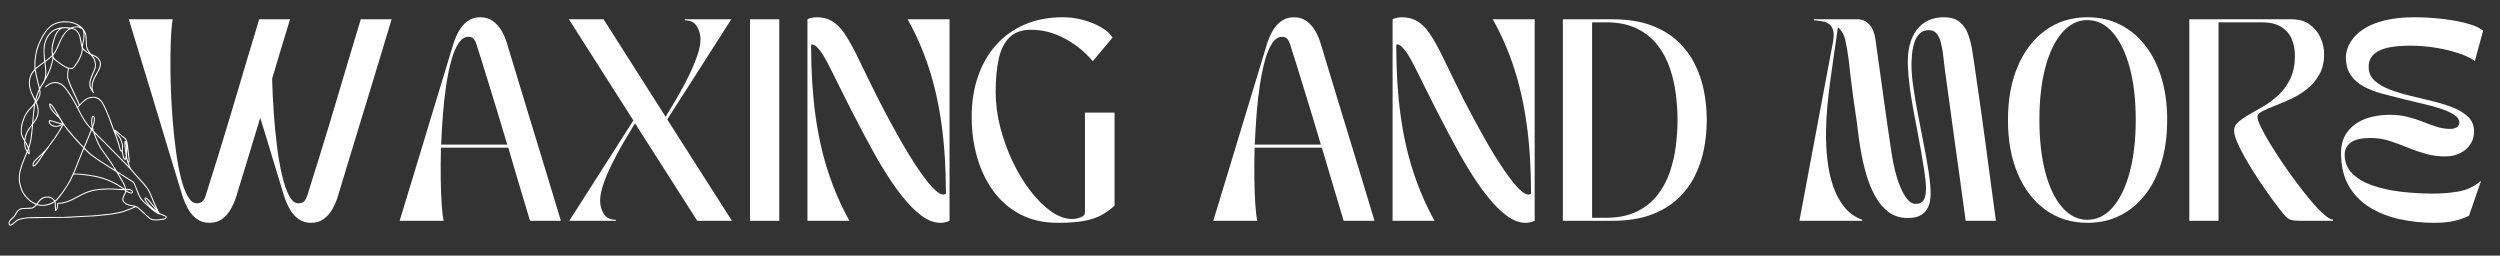 <svg xmlns="http://www.w3.org/2000/svg" xmlns:xlink="http://www.w3.org/1999/xlink" width="5008" zoomAndPan="magnify" viewBox="0 0 3756 384" height="512" preserveAspectRatio="xMidYMid meet"><rect x="0" y="0" width="3756" height="384" fill="#333333" stroke="none"/><defs><g></g><clipPath id="bfbc3850da"><path d="M 175 0.602 L 3727.68 0.602 L 3727.68 363 L 175 363 Z M 175 0.602 " clip-rule="nonzero"></path></clipPath><clipPath id="83440b4dbc"><rect x="0" width="3553" y="0" height="363"></rect></clipPath><clipPath id="afb7502adb"><path d="M 0.75 10.398 L 239 10.398 L 239 319 L 0.75 319 Z M 0.75 10.398 " clip-rule="nonzero"></path></clipPath><clipPath id="d740f5db47"><rect x="0" width="3728" y="0" height="363"></rect></clipPath></defs><g transform="matrix(1, 0, 0, 1, 12, 21)"><g clip-path="url(#d740f5db47)"><g clip-path="url(#bfbc3850da)"><g transform="matrix(1, 0, 0, 1, 175, 0)"><g clip-path="url(#83440b4dbc)"><g fill="#ffffff" fill-opacity="1"><g transform="translate(0.494, 310.738)"><g><path d="M 6.062 -302.781 L 72.062 -302.781 C 71.051 -298.344 70.242 -291.078 69.641 -280.984 C 69.035 -270.891 68.68 -258.828 68.578 -244.797 C 68.473 -230.766 68.672 -215.773 69.172 -199.828 C 69.68 -183.891 70.594 -167.742 71.906 -151.391 C 73.219 -135.035 74.883 -119.391 76.906 -104.453 C 78.926 -89.516 81.398 -76.191 84.328 -64.484 C 87.254 -52.785 90.68 -43.504 94.609 -36.641 C 98.547 -29.773 103.039 -26.344 108.094 -26.344 C 111.52 -26.344 114.242 -27.148 116.266 -28.766 C 118.285 -30.379 120.004 -33.305 121.422 -37.547 C 127.879 -57.734 133.781 -76.555 139.125 -94.016 C 144.477 -111.473 149.625 -128.328 154.562 -144.578 C 159.508 -160.828 164.406 -177.176 169.25 -193.625 C 174.094 -210.082 179.188 -227.238 184.531 -245.094 C 189.883 -262.957 195.691 -282.188 201.953 -302.781 L 248.281 -302.781 C 243.238 -286.227 238.492 -270.633 234.047 -256 C 229.609 -241.363 225.367 -227.18 221.328 -213.453 C 221.734 -197.109 222.539 -180.254 223.75 -162.891 C 224.969 -145.535 226.582 -128.734 228.594 -112.484 C 230.613 -96.234 233.141 -81.648 236.172 -68.734 C 239.203 -55.816 242.734 -45.52 246.766 -37.844 C 250.805 -30.176 255.445 -26.344 260.688 -26.344 C 264.125 -26.344 266.848 -27.148 268.859 -28.766 C 270.879 -30.379 272.598 -33.305 274.016 -37.547 C 280.473 -57.734 286.375 -76.555 291.719 -94.016 C 297.07 -111.473 302.223 -128.328 307.172 -144.578 C 312.117 -160.828 317.016 -177.176 321.859 -193.625 C 326.703 -210.082 331.797 -227.238 337.141 -245.094 C 342.492 -262.957 348.301 -282.188 354.562 -302.781 L 400.875 -302.781 C 394.625 -282.188 388.82 -262.957 383.469 -245.094 C 378.125 -227.238 372.926 -210.133 367.875 -193.781 C 362.832 -177.426 357.836 -161.07 352.891 -144.719 C 347.941 -128.375 342.789 -111.473 337.438 -94.016 C 332.094 -76.555 326.395 -57.734 320.344 -37.547 C 318.32 -30.68 315.547 -24.117 312.016 -17.859 C 308.484 -11.609 304.094 -6.562 298.844 -2.719 C 293.594 1.113 287.234 3.031 279.766 3.031 C 272.504 3.031 266.195 1.113 260.844 -2.719 C 255.5 -6.562 251.109 -11.609 247.672 -17.859 C 244.242 -24.117 241.422 -30.68 239.203 -37.547 C 232.336 -59.742 226.078 -80.332 220.422 -99.312 C 214.773 -118.289 209.125 -136.758 203.469 -154.719 C 198.02 -136.758 192.414 -118.289 186.656 -99.312 C 180.906 -80.332 174.598 -59.742 167.734 -37.547 C 165.723 -30.68 162.945 -24.117 159.406 -17.859 C 155.875 -11.609 151.484 -6.562 146.234 -2.719 C 140.992 1.113 134.641 3.031 127.172 3.031 C 119.898 3.031 113.586 1.113 108.234 -2.719 C 102.891 -6.562 98.5 -11.609 95.062 -17.859 C 91.633 -24.117 88.812 -30.68 86.594 -37.547 C 80.332 -57.734 74.578 -76.555 69.328 -94.016 C 64.086 -111.473 58.992 -128.375 54.047 -144.719 C 49.098 -161.07 44.148 -177.426 39.203 -193.781 C 34.266 -210.133 29.066 -227.238 23.609 -245.094 C 18.16 -262.957 12.312 -282.188 6.062 -302.781 Z M 6.062 -302.781 "></path></g></g></g><g fill="#ffffff" fill-opacity="1"><g transform="translate(407.358, 310.738)"><g><path d="M 72.062 0 L 6.062 0 C 12.312 -20.594 18.16 -39.816 23.609 -57.672 C 29.066 -75.535 34.266 -92.645 39.203 -109 C 44.148 -125.352 49.098 -141.703 54.047 -158.047 C 58.992 -174.398 64.141 -191.305 69.484 -208.766 C 74.836 -226.223 80.539 -245.047 86.594 -265.234 C 88.812 -272.297 91.633 -278.906 95.062 -285.062 C 98.5 -291.219 102.891 -296.211 108.234 -300.047 C 113.586 -303.891 119.898 -305.812 127.172 -305.812 C 134.641 -305.812 140.992 -303.891 146.234 -300.047 C 151.484 -296.211 155.875 -291.219 159.406 -285.062 C 162.945 -278.906 165.723 -272.297 167.734 -265.234 C 173.797 -245.047 179.5 -226.223 184.844 -208.766 C 190.195 -191.305 195.344 -174.398 200.281 -158.047 C 205.227 -141.703 210.223 -125.352 215.266 -109 C 220.316 -92.645 225.516 -75.535 230.859 -57.672 C 236.211 -39.816 242.02 -20.594 248.281 0 L 201.953 0 C 195.691 -20.988 189.883 -40.414 184.531 -58.281 C 179.188 -76.145 174.094 -93.352 169.25 -109.906 L 68.125 -109.906 C 67.719 -93.156 67.613 -77.312 67.812 -62.375 C 68.02 -47.438 68.523 -34.469 69.328 -23.469 C 70.141 -12.469 71.051 -4.645 72.062 0 Z M 68.422 -114.453 L 167.734 -114.453 C 163.098 -130.398 158.359 -146.191 153.516 -161.828 C 148.672 -177.473 143.672 -193.773 138.516 -210.734 C 133.367 -227.691 127.672 -245.859 121.422 -265.234 C 120.41 -268.672 118.992 -271.395 117.172 -273.406 C 115.359 -275.426 112.734 -276.438 109.297 -276.438 C 103.848 -276.438 99.004 -273.305 94.766 -267.047 C 90.523 -260.797 86.891 -252.27 83.859 -241.469 C 80.836 -230.664 78.266 -218.348 76.141 -204.516 C 74.023 -190.691 72.363 -176.062 71.156 -160.625 C 69.945 -145.188 69.035 -129.797 68.422 -114.453 Z M 68.422 -114.453 "></path></g></g></g><g fill="#ffffff" fill-opacity="1"><g transform="translate(661.647, 310.738)"><g><path d="M 76.609 -1.516 L 76.609 0 L 6.656 0 L 102.953 -150.781 L 6.062 -302.781 L 58.141 -302.781 L 151.391 -156.234 C 156.641 -164.711 162.289 -174.148 168.344 -184.547 C 174.406 -194.941 180.109 -205.535 185.453 -216.328 C 190.805 -227.129 195.195 -237.426 198.625 -247.219 C 202.051 -257.008 203.766 -265.438 203.766 -272.5 C 203.766 -279.969 201.895 -286.629 198.156 -292.484 C 194.426 -298.336 188.426 -301.266 180.156 -301.266 L 180.156 -302.781 L 250.094 -302.781 L 153.812 -152.297 L 251 0 L 198.922 0 L 105.375 -146.547 C 100.125 -138.066 94.469 -128.629 88.406 -118.234 C 82.352 -107.836 76.648 -97.289 71.297 -86.594 C 65.953 -75.895 61.562 -65.648 58.125 -55.859 C 54.695 -46.066 52.984 -37.539 52.984 -30.281 C 52.984 -22.812 54.848 -16.148 58.578 -10.297 C 62.316 -4.441 68.328 -1.516 76.609 -1.516 Z M 76.609 -1.516 "></path></g></g></g><g fill="#ffffff" fill-opacity="1"><g transform="translate(918.661, 310.738)"><g><path d="M 21.188 0 L 21.188 -302.781 L 65.094 -302.781 L 65.094 0 Z M 21.188 0 "></path></g></g></g><g fill="#ffffff" fill-opacity="1"><g transform="translate(1004.938, 310.738)"><g><path d="M 21.188 0 L 21.188 -302.781 C 22.801 -303.789 24.973 -304.547 27.703 -305.047 C 30.43 -305.555 32.801 -305.812 34.812 -305.812 C 43.895 -305.812 51.719 -303.844 58.281 -299.906 C 64.844 -295.969 70.898 -289.961 76.453 -281.891 C 82.004 -273.816 87.859 -263.625 94.016 -251.312 C 100.172 -239 107.234 -224.516 115.203 -207.859 C 123.18 -191.203 132.82 -172.379 144.125 -151.391 C 159.258 -123.328 171.973 -101.473 182.266 -85.828 C 192.566 -70.191 200.945 -58.844 207.406 -51.781 C 212.852 -45.926 217.141 -42.289 220.266 -40.875 C 223.398 -39.457 225.672 -39.051 227.078 -39.656 C 228.492 -40.27 229.203 -40.578 229.203 -40.578 C 229.203 -78.316 227.082 -112.676 222.844 -143.656 C 218.602 -174.645 212.242 -203.16 203.766 -229.203 C 195.297 -255.242 184.598 -279.77 171.672 -302.781 L 234.656 -302.781 L 234.656 0 C 233.039 0.812 230.922 1.52 228.297 2.125 C 225.672 2.727 223.25 3.031 221.031 3.031 C 211.75 3.031 202.312 -0.5 192.719 -7.562 C 183.133 -14.633 173.445 -24.328 163.656 -36.641 C 153.863 -48.953 144.172 -63.031 134.578 -78.875 C 124.992 -94.719 115.562 -111.52 106.281 -129.281 C 91.738 -156.938 80.023 -179.797 71.141 -197.859 C 62.266 -215.93 55.609 -229.207 51.172 -237.688 C 46.93 -245.758 43.242 -251.766 40.109 -255.703 C 36.984 -259.641 34.461 -262.211 32.547 -263.422 C 30.629 -264.629 29.164 -265.129 28.156 -264.922 C 27.145 -264.723 26.641 -264.625 26.641 -264.625 C 26.641 -226.07 28.758 -191.148 33 -159.859 C 37.238 -128.578 43.645 -99.863 52.219 -73.719 C 60.801 -47.582 71.453 -23.008 84.172 0 Z M 21.188 0 "></path></g></g></g><g fill="#ffffff" fill-opacity="1"><g transform="translate(1260.741, 310.738)"><g><path d="M 141.703 3.031 C 120.098 3.031 101.172 -1.254 84.922 -9.828 C 68.68 -18.41 55.16 -30.172 44.359 -45.109 C 33.555 -60.047 25.477 -77.051 20.125 -96.125 C 14.781 -115.207 12.109 -135.242 12.109 -156.234 C 12.109 -178.035 15.188 -198.02 21.344 -216.188 C 27.5 -234.352 36.477 -250.145 48.281 -263.562 C 60.094 -276.988 74.477 -287.383 91.438 -294.75 C 108.395 -302.125 127.57 -305.812 148.969 -305.812 C 159.469 -305.812 169.711 -304.445 179.703 -301.719 C 189.691 -299 198.625 -295.367 206.5 -290.828 C 214.375 -286.285 220.125 -281.086 223.75 -275.234 L 194.078 -239.797 C 182.172 -253.93 168.039 -265.336 151.688 -274.016 C 135.344 -282.691 118.594 -287.031 101.438 -287.031 C 87.707 -287.031 76.957 -283.297 69.188 -275.828 C 61.414 -268.359 55.961 -257.66 52.828 -243.734 C 49.703 -229.805 48.141 -213.156 48.141 -193.781 C 48.141 -176.219 50.457 -158.398 55.094 -140.328 C 59.738 -122.266 66 -105.008 73.875 -88.562 C 81.75 -72.113 90.68 -57.426 100.672 -44.5 C 110.66 -31.582 121.004 -21.391 131.703 -13.922 C 142.398 -6.453 152.898 -2.719 163.203 -2.719 C 167.035 -2.719 171.172 -3.523 175.609 -5.141 C 180.055 -6.754 182.281 -9.078 182.281 -12.109 L 182.281 -162.594 L 226.781 -162.594 L 226.781 -22.703 C 220.52 -17.055 213.859 -12.312 206.797 -8.469 C 199.734 -4.633 191.102 -1.758 180.906 0.156 C 170.719 2.07 157.648 3.031 141.703 3.031 Z M 141.703 3.031 "></path></g></g></g><g fill="#ffffff" fill-opacity="1"><g transform="translate(1508.674, 310.738)"><g></g></g></g><g fill="#ffffff" fill-opacity="1"><g transform="translate(1629.764, 310.738)"><g><path d="M 72.062 0 L 6.062 0 C 12.312 -20.594 18.16 -39.816 23.609 -57.672 C 29.066 -75.535 34.266 -92.645 39.203 -109 C 44.148 -125.352 49.098 -141.703 54.047 -158.047 C 58.992 -174.398 64.141 -191.305 69.484 -208.766 C 74.836 -226.223 80.539 -245.047 86.594 -265.234 C 88.812 -272.297 91.633 -278.906 95.062 -285.062 C 98.5 -291.219 102.891 -296.211 108.234 -300.047 C 113.586 -303.891 119.898 -305.812 127.172 -305.812 C 134.641 -305.812 140.992 -303.891 146.234 -300.047 C 151.484 -296.211 155.875 -291.219 159.406 -285.062 C 162.945 -278.906 165.723 -272.297 167.734 -265.234 C 173.797 -245.047 179.5 -226.223 184.844 -208.766 C 190.195 -191.305 195.344 -174.398 200.281 -158.047 C 205.227 -141.703 210.223 -125.352 215.266 -109 C 220.316 -92.645 225.516 -75.535 230.859 -57.672 C 236.211 -39.816 242.02 -20.594 248.281 0 L 201.953 0 C 195.691 -20.988 189.883 -40.414 184.531 -58.281 C 179.188 -76.145 174.094 -93.352 169.25 -109.906 L 68.125 -109.906 C 67.719 -93.156 67.613 -77.312 67.812 -62.375 C 68.02 -47.438 68.523 -34.469 69.328 -23.469 C 70.141 -12.469 71.051 -4.645 72.062 0 Z M 68.422 -114.453 L 167.734 -114.453 C 163.098 -130.398 158.359 -146.191 153.516 -161.828 C 148.672 -177.473 143.672 -193.773 138.516 -210.734 C 133.367 -227.691 127.672 -245.859 121.422 -265.234 C 120.41 -268.672 118.992 -271.395 117.172 -273.406 C 115.359 -275.426 112.734 -276.438 109.297 -276.438 C 103.848 -276.438 99.004 -273.305 94.766 -267.047 C 90.523 -260.797 86.891 -252.27 83.859 -241.469 C 80.836 -230.664 78.266 -218.348 76.141 -204.516 C 74.023 -190.691 72.363 -176.062 71.156 -160.625 C 69.945 -145.188 69.035 -129.797 68.422 -114.453 Z M 68.422 -114.453 "></path></g></g></g><g fill="#ffffff" fill-opacity="1"><g transform="translate(1884.053, 310.738)"><g><path d="M 21.188 0 L 21.188 -302.781 C 22.801 -303.789 24.973 -304.547 27.703 -305.047 C 30.43 -305.555 32.801 -305.812 34.812 -305.812 C 43.895 -305.812 51.719 -303.844 58.281 -299.906 C 64.844 -295.969 70.898 -289.961 76.453 -281.891 C 82.004 -273.816 87.859 -263.625 94.016 -251.312 C 100.172 -239 107.234 -224.516 115.203 -207.859 C 123.18 -191.203 132.82 -172.379 144.125 -151.391 C 159.258 -123.328 171.973 -101.473 182.266 -85.828 C 192.566 -70.191 200.945 -58.844 207.406 -51.781 C 212.852 -45.926 217.141 -42.289 220.266 -40.875 C 223.398 -39.457 225.672 -39.051 227.078 -39.656 C 228.492 -40.27 229.203 -40.578 229.203 -40.578 C 229.203 -78.316 227.082 -112.676 222.844 -143.656 C 218.602 -174.645 212.242 -203.16 203.766 -229.203 C 195.297 -255.242 184.598 -279.77 171.672 -302.781 L 234.656 -302.781 L 234.656 0 C 233.039 0.812 230.922 1.52 228.297 2.125 C 225.672 2.727 223.25 3.031 221.031 3.031 C 211.75 3.031 202.312 -0.5 192.719 -7.562 C 183.133 -14.633 173.445 -24.328 163.656 -36.641 C 153.863 -48.953 144.172 -63.031 134.578 -78.875 C 124.992 -94.719 115.562 -111.52 106.281 -129.281 C 91.738 -156.938 80.023 -179.797 71.141 -197.859 C 62.266 -215.93 55.609 -229.207 51.172 -237.688 C 46.93 -245.758 43.242 -251.766 40.109 -255.703 C 36.984 -259.641 34.461 -262.211 32.547 -263.422 C 30.629 -264.629 29.164 -265.129 28.156 -264.922 C 27.145 -264.723 26.641 -264.625 26.641 -264.625 C 26.641 -226.07 28.758 -191.148 33 -159.859 C 37.238 -128.578 43.645 -99.863 52.219 -73.719 C 60.801 -47.582 71.453 -23.008 84.172 0 Z M 21.188 0 "></path></g></g></g><g fill="#ffffff" fill-opacity="1"><g transform="translate(2139.857, 310.738)"><g><path d="M 95.078 0 L 21.188 0 L 21.188 -302.781 L 95.078 -302.781 C 117.273 -302.781 136.395 -299.898 152.438 -294.141 C 168.488 -288.391 181.961 -280.52 192.859 -270.531 C 203.766 -260.539 212.5 -249.086 219.062 -236.172 C 225.625 -223.254 230.316 -209.578 233.141 -195.141 C 235.961 -180.711 237.375 -166.129 237.375 -151.391 C 237.375 -136.648 235.961 -122.062 233.141 -107.625 C 230.316 -93.195 225.625 -79.523 219.062 -66.609 C 212.5 -53.691 203.766 -42.238 192.859 -32.25 C 181.961 -22.258 168.488 -14.383 152.438 -8.625 C 136.395 -2.875 117.273 0 95.078 0 Z M 85.688 -298.234 L 65.094 -298.234 L 65.094 -4.547 L 85.688 -4.547 C 104.051 -4.547 119.594 -7.672 132.312 -13.922 C 145.031 -20.18 155.426 -28.508 163.5 -38.906 C 171.57 -49.301 177.773 -60.957 182.109 -73.875 C 186.453 -86.789 189.43 -99.961 191.047 -113.391 C 192.672 -126.816 193.484 -139.484 193.484 -151.391 C 193.484 -163.297 192.672 -175.961 191.047 -189.391 C 189.43 -202.816 186.453 -215.988 182.109 -228.906 C 177.773 -241.82 171.57 -253.477 163.5 -263.875 C 155.426 -274.27 145.031 -282.594 132.312 -288.844 C 119.594 -295.102 104.051 -298.234 85.688 -298.234 Z M 85.688 -298.234 "></path></g></g></g><g fill="#ffffff" fill-opacity="1"><g transform="translate(2389.303, 310.738)"><g></g></g></g><g fill="#ffffff" fill-opacity="1"><g transform="translate(2510.393, 310.738)"><g><path d="M 100.516 0 L 6.062 0 L 53.297 -251.922 C 54.098 -256.555 55.004 -261.242 56.016 -265.984 C 57.023 -270.734 57.531 -275.273 57.531 -279.609 C 57.531 -283.953 56.52 -287.836 54.5 -291.266 C 52.477 -294.703 48.844 -297.328 43.594 -299.141 C 41.375 -299.547 38.953 -299.953 36.328 -300.359 C 33.703 -300.766 30.879 -301.066 27.859 -301.266 L 27.859 -302.781 L 93.25 -302.781 C 100.32 -302.781 106.227 -300.207 110.969 -295.062 C 115.707 -289.914 118.785 -282.598 120.203 -273.109 C 122.629 -255.547 124.848 -239.598 126.859 -225.266 C 128.879 -210.93 130.797 -197.203 132.609 -184.078 C 134.43 -170.961 136.301 -157.645 138.219 -144.125 C 140.133 -130.602 142.305 -115.969 144.734 -100.219 C 145.941 -92.344 147.602 -84.066 149.719 -75.391 C 151.844 -66.711 154.469 -58.586 157.594 -51.016 C 160.727 -43.453 164.211 -37.297 168.047 -32.547 C 171.879 -27.805 176.117 -25.438 180.766 -25.438 C 186.816 -25.438 190.953 -27.602 193.172 -31.938 C 195.391 -36.281 196.398 -42.234 196.203 -49.797 C 196.004 -57.367 195.098 -66.098 193.484 -75.984 C 191.867 -85.879 190.148 -96.379 188.328 -107.484 C 187.117 -114.547 185.555 -123.02 183.641 -132.906 C 181.723 -142.801 179.703 -153.453 177.578 -164.859 C 175.461 -176.266 173.598 -187.82 171.984 -199.531 C 170.367 -211.238 169.359 -222.539 168.953 -233.438 C 168.141 -256.25 172.578 -274.016 182.266 -286.734 C 191.961 -299.453 205.488 -305.812 222.844 -305.812 C 232.938 -305.812 240.859 -303.488 246.609 -298.844 C 252.367 -294.195 256.66 -288.039 259.484 -280.375 C 262.305 -272.707 264.426 -264.227 265.844 -254.938 C 267.258 -245.656 268.672 -236.27 270.078 -226.781 C 273.305 -204.977 276.18 -184.992 278.703 -166.828 C 281.234 -148.66 283.656 -131 285.969 -113.844 C 288.289 -96.688 290.66 -78.973 293.078 -60.703 C 295.504 -42.441 298.234 -22.207 301.266 0 L 255.844 0 C 252.82 -22.207 250.047 -42.492 247.516 -60.859 C 244.992 -79.223 242.52 -96.984 240.094 -114.141 C 237.676 -131.305 235.254 -148.922 232.828 -166.984 C 230.41 -185.047 227.688 -204.879 224.656 -226.484 C 223.852 -233.141 223.047 -239.945 222.234 -246.906 C 221.43 -253.875 220.32 -260.383 218.906 -266.438 C 217.5 -272.5 215.379 -277.348 212.547 -280.984 C 209.723 -284.617 205.688 -286.438 200.438 -286.438 C 194.789 -286.438 190.25 -284.77 186.812 -281.438 C 183.383 -278.102 180.758 -273.711 178.938 -268.266 C 177.125 -262.816 175.914 -257.062 175.312 -251 C 174.707 -244.945 174.406 -239.195 174.406 -233.75 C 174.406 -224.457 175.363 -213.301 177.281 -200.281 C 179.195 -187.27 181.566 -173.344 184.391 -158.5 C 187.211 -143.664 190.086 -128.879 193.016 -114.141 C 195.941 -99.41 198.363 -85.688 200.281 -72.969 C 202.207 -60.25 203.172 -49.453 203.172 -40.578 C 203.172 -37.141 202.816 -33.352 202.109 -29.219 C 201.398 -25.082 199.883 -21.094 197.562 -17.25 C 195.238 -13.414 191.805 -10.285 187.266 -7.859 C 182.723 -5.441 176.52 -4.234 168.656 -4.234 C 157.551 -4.234 148.008 -7.211 140.031 -13.172 C 132.062 -19.129 125.348 -27.051 119.891 -36.938 C 114.441 -46.832 110.004 -57.68 106.578 -69.484 C 103.148 -81.297 100.426 -93.055 98.406 -104.766 C 96.383 -116.473 94.816 -127.219 93.703 -137 C 92.598 -146.789 91.539 -154.516 90.531 -160.172 C 88.914 -171.473 87.5 -181.461 86.281 -190.141 C 85.07 -198.828 84.016 -207.305 83.109 -215.578 C 82.203 -223.859 81.145 -232.941 79.938 -242.828 C 78.32 -254.941 76.602 -264.832 74.781 -272.5 C 72.969 -280.176 69.336 -286.234 63.891 -290.672 C 62.672 -282.191 61.656 -275.176 60.844 -269.625 C 60.039 -264.07 59.336 -259.176 58.734 -254.938 C 58.129 -250.695 57.523 -246.457 56.922 -242.219 C 56.316 -237.977 55.609 -232.984 54.797 -227.234 C 53.992 -221.484 52.988 -214.27 51.781 -205.594 C 50.562 -196.508 49.348 -185.812 48.141 -173.5 C 46.93 -161.188 46.223 -148.062 46.016 -134.125 C 45.816 -120.195 46.473 -106.27 47.984 -92.344 C 49.504 -78.414 52.281 -65.344 56.312 -53.125 C 60.352 -40.914 65.957 -30.27 73.125 -21.188 C 80.289 -12.102 89.422 -5.547 100.516 -1.516 Z M 100.516 0 "></path></g></g></g><g fill="#ffffff" fill-opacity="1"><g transform="translate(2817.659, 310.738)"><g><path d="M 131.703 3.031 C 107.68 3.031 86.688 -3.426 68.719 -16.344 C 50.758 -29.27 36.832 -47.285 26.938 -70.391 C 17.051 -93.504 12.109 -120.504 12.109 -151.391 C 12.109 -182.273 17.051 -209.27 26.938 -232.375 C 36.832 -255.488 50.758 -273.504 68.719 -286.422 C 86.688 -299.348 107.68 -305.812 131.703 -305.812 C 149.672 -305.812 165.973 -302.125 180.609 -294.75 C 195.242 -287.383 207.859 -276.891 218.453 -263.266 C 229.055 -249.641 237.18 -233.391 242.828 -214.516 C 248.484 -195.641 251.312 -174.598 251.312 -151.391 C 251.312 -128.18 248.484 -107.141 242.828 -88.266 C 237.18 -69.391 229.055 -53.141 218.453 -39.516 C 207.859 -25.891 195.242 -15.391 180.609 -8.016 C 165.973 -0.648 149.672 3.031 131.703 3.031 Z M 59.344 -151.688 C 59.344 -121.613 62.316 -95.32 68.266 -72.812 C 74.223 -50.312 82.648 -32.801 93.547 -20.281 C 104.453 -7.77 117.07 -1.516 131.406 -1.516 C 145.938 -1.516 158.648 -7.77 169.547 -20.281 C 180.453 -32.801 188.93 -50.312 194.984 -72.812 C 201.047 -95.32 204.078 -121.613 204.078 -151.688 C 204.078 -181.77 201.047 -208.016 194.984 -230.422 C 188.93 -252.828 180.453 -270.285 169.547 -282.797 C 158.648 -295.305 145.938 -301.562 131.406 -301.562 C 117.07 -301.562 104.453 -295.305 93.547 -282.797 C 82.648 -270.285 74.223 -252.828 68.266 -230.422 C 62.316 -208.016 59.344 -181.77 59.344 -151.688 Z M 59.344 -151.688 "></path></g></g></g><g fill="#ffffff" fill-opacity="1"><g transform="translate(3081.031, 310.738)"><g><path d="M 65.094 0 L 21.188 0 L 21.188 -302.781 L 174.703 -302.781 C 185.805 -302.781 194.941 -300.156 202.109 -294.906 C 209.273 -289.656 214.672 -283.039 218.297 -275.062 C 221.93 -267.094 223.75 -258.973 223.75 -250.703 C 223.75 -238.586 221.328 -228.238 216.484 -219.656 C 211.641 -211.082 205.43 -203.816 197.859 -197.859 C 190.297 -191.91 182.223 -186.969 173.641 -183.031 C 165.066 -179.094 156.992 -175.66 149.422 -172.734 C 141.848 -169.805 135.641 -167.082 130.797 -164.562 C 125.953 -162.039 123.531 -159.266 123.531 -156.234 C 123.531 -153.203 125.195 -148.203 128.531 -141.234 C 131.863 -134.273 136.406 -126.051 142.156 -116.562 C 147.906 -107.082 154.312 -97.145 161.375 -86.75 C 168.445 -76.352 175.766 -66.109 183.328 -56.016 C 190.898 -45.922 198.164 -36.785 205.125 -28.609 C 212.094 -20.43 218.398 -13.922 224.047 -9.078 C 229.703 -4.234 234.047 -1.812 237.078 -1.812 L 237.078 0 L 187.125 0 C 181.27 0 176.773 -0.504 173.641 -1.516 C 170.516 -2.523 167.535 -4.645 164.703 -7.875 C 161.879 -11.102 157.848 -16.148 152.609 -23.016 C 147.555 -29.672 142.102 -37.188 136.25 -45.562 C 130.395 -53.945 124.641 -62.578 118.984 -71.453 C 113.336 -80.336 108.191 -88.914 103.547 -97.188 C 98.91 -105.469 95.227 -112.988 92.5 -119.75 C 89.77 -126.508 88.406 -131.805 88.406 -135.641 C 88.406 -140.484 90.625 -144.82 95.062 -148.656 C 99.508 -152.5 105.164 -156.336 112.031 -160.172 C 118.895 -164.004 126.258 -168.289 134.125 -173.031 C 142 -177.781 149.367 -183.43 156.234 -189.984 C 163.098 -196.547 168.75 -204.57 173.188 -214.062 C 177.633 -223.551 179.859 -234.859 179.859 -247.984 C 179.859 -257.461 178.191 -265.988 174.859 -273.562 C 171.523 -281.133 166.172 -287.141 158.797 -291.578 C 151.43 -296.016 141.797 -298.234 129.891 -298.234 L 65.094 -298.234 Z M 65.094 0 "></path></g></g></g><g fill="#ffffff" fill-opacity="1"><g transform="translate(3318.065, 310.738)"><g><path d="M 12.109 -101.734 C 12.109 -114.648 15.336 -125.348 21.797 -133.828 C 28.254 -142.305 36.984 -148.664 47.984 -152.906 C 58.992 -157.145 71.359 -159.266 85.078 -159.266 C 95.172 -159.266 104.305 -158.203 112.484 -156.078 C 120.66 -153.961 128.281 -151.488 135.344 -148.656 C 142.406 -145.832 149.266 -143.359 155.922 -141.234 C 162.586 -139.117 169.453 -138.062 176.516 -138.062 C 179.953 -138.062 183.031 -138.816 185.75 -140.328 C 188.477 -141.848 189.844 -144.32 189.844 -147.75 C 189.844 -152.195 187.016 -156.188 181.359 -159.719 C 175.711 -163.25 168.547 -166.375 159.859 -169.094 C 151.18 -171.82 142 -174.297 132.312 -176.516 C 122.625 -178.742 113.742 -180.863 105.672 -182.875 C 94.973 -185.5 84.523 -188.172 74.328 -190.891 C 64.141 -193.617 54.906 -197.156 46.625 -201.5 C 38.352 -205.844 31.742 -211.598 26.797 -218.766 C 21.848 -225.93 19.375 -235.062 19.375 -246.156 C 19.375 -249.789 20.234 -254.18 21.953 -259.328 C 23.672 -264.473 26.695 -269.719 31.031 -275.062 C 35.375 -280.414 41.43 -285.414 49.203 -290.062 C 56.973 -294.707 66.961 -298.492 79.172 -301.422 C 91.391 -304.348 106.176 -305.812 123.531 -305.812 C 131.406 -305.812 140.188 -305.457 149.875 -304.75 C 159.562 -304.039 169.348 -302.879 179.234 -301.266 C 189.129 -299.648 198.164 -297.582 206.344 -295.062 C 214.52 -292.539 220.93 -289.359 225.578 -285.516 L 213.156 -240.109 C 207.301 -244.348 199.273 -248.18 189.078 -251.609 C 178.891 -255.047 167.488 -257.82 154.875 -259.938 C 142.258 -262.051 129.492 -263.109 116.578 -263.109 C 94.566 -263.109 78.566 -260.484 68.578 -255.234 C 58.586 -249.992 53.594 -242.023 53.594 -231.328 C 53.594 -223.047 56.469 -216.227 62.219 -210.875 C 67.969 -205.531 75.535 -201.039 84.922 -197.406 C 94.316 -193.781 104.664 -190.602 115.969 -187.875 C 127.27 -185.145 138.52 -182.414 149.719 -179.688 C 160.926 -176.969 171.223 -173.738 180.609 -170 C 189.992 -166.27 197.562 -161.578 203.312 -155.922 C 209.07 -150.273 211.953 -143.113 211.953 -134.438 C 211.953 -126.969 210.082 -120.457 206.344 -114.906 C 202.613 -109.352 197.672 -105.008 191.516 -101.875 C 185.359 -98.75 178.742 -97.086 171.672 -96.891 C 160.578 -96.484 150.133 -97.641 140.344 -100.359 C 130.551 -103.086 121.16 -106.316 112.172 -110.047 C 103.191 -113.785 94.16 -117.117 85.078 -120.047 C 75.992 -122.973 66.508 -124.438 56.625 -124.438 C 43.094 -124.438 33.195 -122.219 26.938 -117.781 C 20.688 -113.344 17.562 -107.188 17.562 -99.312 C 17.562 -88.207 21.297 -78.867 28.766 -71.297 C 36.234 -63.734 46.273 -57.727 58.891 -53.281 C 71.504 -48.844 85.785 -45.664 101.734 -43.75 C 117.68 -41.832 134.133 -40.875 151.094 -40.875 C 163.801 -40.875 176.312 -41.93 188.625 -44.047 C 200.945 -46.172 212.254 -51.57 222.547 -60.25 L 204.375 -7.562 C 196.301 -3.727 188.176 -1.004 180 0.609 C 171.82 2.223 162.586 3.031 152.297 3.031 C 134.129 3.031 116.617 1.164 99.766 -2.562 C 82.91 -6.301 67.922 -12.258 54.797 -20.438 C 41.68 -28.613 31.285 -39.363 23.609 -52.688 C 15.941 -66.008 12.109 -82.359 12.109 -101.734 Z M 12.109 -101.734 "></path></g></g></g></g></g></g><g clip-path="url(#afb7502adb)"><path fill="#ffffff" d="M 177.645 264.496 C 177.879 264.117 180.543 264.16 182.273 264.57 C 184.809 265.168 186.184 266.141 186.184 267.332 C 186.184 268.668 184.113 268.562 181.078 267.078 C 178.789 265.957 177.391 264.906 177.645 264.496 Z M 236.441 306.195 C 235.707 307.07 234.34 307.488 231.164 307.812 C 229.832 307.949 227.668 308.207 226.355 308.387 C 223.539 308.777 222.113 308.793 219.141 308.48 C 214.836 308.027 214.844 308.031 201.945 295.973 C 196.52 290.898 195.496 290.035 194.012 289.285 C 193.391 288.973 192.727 288.629 192.539 288.523 C 192.352 288.422 191.586 288.215 190.836 288.07 C 190.086 287.926 188.758 287.664 187.887 287.492 C 187.012 287.32 185.273 286.98 184.023 286.742 C 177.668 285.523 173.246 282.039 173.246 278.25 C 173.246 276.996 173.934 275.121 175.488 272.156 C 176.238 270.727 177.023 268.93 177.238 268.156 L 177.625 266.75 L 178.625 267.438 C 180.539 268.754 182.527 269.508 184.375 269.625 C 185.973 269.719 186.133 269.688 186.809 269.121 C 187.773 268.305 187.949 267.305 187.359 265.969 C 186.516 264.059 183.93 262.965 179.672 262.711 L 177.359 262.57 L 177.086 261.414 C 176.059 257.059 173.605 252.105 168.047 243.168 C 166.789 241.141 165.754 239.418 165.754 239.344 C 165.754 239.27 165.984 239.359 166.266 239.543 C 166.547 239.727 167.492 240.312 168.363 240.848 C 169.238 241.383 170.82 242.402 171.883 243.113 C 172.945 243.828 176.312 245.973 179.375 247.887 C 182.43 249.801 185.672 251.863 186.578 252.469 C 188.949 254.059 189.004 254.168 193.121 265.25 C 196.34 273.906 198.266 277.5 201.605 281.078 C 203.094 282.672 211.805 290.508 215.801 293.852 C 221.543 298.648 225.926 301.391 227.449 301.145 C 227.895 301.07 228.387 301.121 228.547 301.254 C 228.707 301.383 230.199 301.973 231.867 302.559 C 235.105 303.703 237.027 304.68 237.027 305.188 C 237.027 305.359 236.762 305.812 236.441 306.195 Z M 189.66 289.656 C 189.195 290.09 178.484 294.242 173.93 295.754 C 168.777 297.461 161.039 299.055 152.93 300.078 C 138.137 301.945 126.816 302.883 114.457 303.277 C 110.277 303.41 103.535 303.773 99.477 304.086 C 88.797 304.91 80.414 305.113 63.617 304.957 C 47.391 304.809 32.805 305.09 28.207 305.648 C 22.176 306.383 16.715 307.598 14.477 308.703 C 12.984 309.445 11.91 310.281 8.484 313.379 C 5.242 316.309 3.586 317.062 2.762 315.98 C 2.375 315.465 2.348 314.789 2.438 313.746 C 2.602 311.859 3.66 310.57 5.895 308.566 C 10.031 304.859 10.523 304.273 12.164 301.082 C 14.465 296.621 16.574 294.527 19.867 293.449 C 21.117 293.039 22.117 292.965 28.32 292.824 C 34.441 292.684 35.535 292.602 36.742 292.211 C 38.531 291.629 39.992 290.621 41.852 288.676 L 43.352 287.102 L 45.258 287.609 C 47.879 288.305 53.316 288.484 56.488 287.98 C 60.668 287.32 64.973 285.793 68.383 283.758 C 69.836 282.887 69.859 282.883 70.055 283.367 C 70.164 283.641 70.328 286.438 70.418 289.586 C 70.59 295.504 70.68 296.004 71.57 296.004 C 72.258 296.004 73.312 294.922 74.031 293.488 C 74.988 291.566 75.496 289.09 75.371 286.934 L 75.27 285.172 L 78.238 285.047 C 80.633 284.949 81.797 284.77 84.27 284.125 C 90.965 282.375 95.047 280.695 102.695 276.531 C 119.234 267.527 126.527 265.156 140.879 264.113 C 148.871 263.527 152.793 263.449 157.926 263.77 C 159.797 263.887 163.676 264.141 166.551 264.332 C 169.422 264.523 172.543 264.68 173.488 264.68 C 174.98 264.68 175.273 264.75 175.684 265.191 C 176.098 265.633 176.137 265.84 175.969 266.734 C 175.695 268.172 175.035 269.766 173.594 272.465 C 172.914 273.742 172.188 275.445 171.98 276.254 C 171.047 279.895 172.504 282.879 176.488 285.496 C 179.152 287.242 180.906 287.84 185.727 288.637 C 188.609 289.117 189.883 289.445 189.66 289.656 Z M 69.246 281.207 C 69.141 281.75 64.043 284.324 61.297 285.219 C 56.172 286.895 50.586 287.285 46.422 286.266 L 44.324 285.75 L 45.742 283.688 C 48.867 279.141 52.078 276.887 56.809 275.922 C 58.762 275.52 59.566 275.52 61.461 275.918 C 63.953 276.438 66.504 277.816 68.027 279.461 C 68.734 280.223 69.281 281.012 69.246 281.207 Z M 51.297 211.352 C 51.324 211.348 50.266 213.051 48.945 215.145 C 45.922 219.93 43.16 223.637 40.895 225.934 C 38.844 228.016 38.281 228.16 38.352 226.578 C 38.41 225.34 39.41 223.211 40.785 221.395 C 41.371 220.617 43.25 218.711 44.961 217.156 C 46.668 215.598 48.781 213.66 49.656 212.844 C 50.531 212.031 51.27 211.359 51.297 211.352 Z M 80.355 165.586 C 80.473 165.703 76.457 167.488 75.531 167.734 C 70.633 169.02 65.016 167.082 63.172 163.469 C 62.918 162.969 62.746 162.395 62.707 162.195 C 62.547 161.332 63.16 160.953 63.637 160.953 C 63.887 160.953 66.742 161.82 69.984 162.883 C 73.566 164.055 76.738 164.949 78.082 165.168 C 79.297 165.363 80.32 165.551 80.355 165.586 Z M 74.227 152.234 C 74.047 152.414 69.164 147.195 67.441 144.98 C 66.582 143.871 65.531 142.34 65.105 141.574 C 64.332 140.176 63.387 137.457 63.387 136.625 C 63.387 136.199 63.414 136.199 64.012 136.695 C 64.355 136.98 65.133 137.781 65.738 138.473 C 66.344 139.164 67.477 140.703 68.258 141.887 C 70.113 144.703 74.375 152.086 74.227 152.234 Z M 36.945 282.215 C 30.969 278.637 24.477 271.359 22.027 265.484 C 19.863 260.293 18.43 255.188 17.984 251.105 C 17.566 247.27 17.812 241.676 18.555 238.125 C 20 231.238 23.156 222.137 27.547 212.195 C 28.473 210.102 29.281 208.395 29.344 208.395 C 29.406 208.395 29.836 209.008 30.297 209.754 C 30.762 210.504 31.289 211.113 31.473 211.113 C 31.656 211.113 32.02 210.844 32.277 210.516 C 32.906 209.719 32.91 207.328 32.281 204.258 L 31.82 201.984 L 32.387 200.25 C 34.715 193.141 35.941 185.875 37.148 172.047 L 37.699 165.777 L 39.199 163.789 C 42.047 160.012 44.598 155.234 45.32 152.328 C 45.523 151.516 45.805 149.656 45.953 148.191 C 46.391 143.73 45.742 139.555 43.859 134.75 L 42.977 132.492 L 44.414 130.324 C 46.238 127.578 48.039 123.996 48.535 122.117 C 49.02 120.293 49.035 116.695 48.566 114.551 C 48.223 112.992 48.227 112.961 48.785 111.855 C 49.801 109.852 51.996 106.273 53.062 104.891 C 53.633 104.148 54.422 102.848 54.816 102 C 55.207 101.156 55.934 99.801 56.43 98.988 C 59.23 94.387 63.043 86.172 64.758 81.035 C 65.785 77.965 67.25 72.438 67.832 69.441 L 68.211 67.469 L 70.055 69.102 C 71.07 69.996 72.355 71.09 72.91 71.527 C 76.953 74.703 82.645 78.484 85.719 80.035 C 87.578 80.973 89.238 81.688 89.395 81.738 C 90 81.945 89.969 82.207 89.457 85.539 C 88.793 89.867 88.742 95.195 89.344 97.402 C 90.742 102.52 95.59 113.77 102.016 126.793 C 103.926 130.672 106.289 136.41 106.289 137.184 C 106.289 137.348 105.891 137.867 105.406 138.344 L 104.527 139.199 L 102.535 135.379 C 99.992 130.504 97.129 125.707 93.344 119.984 C 86.332 109.379 82.609 105.531 77.418 103.523 C 71.973 101.418 66.758 101.883 61.395 104.949 C 58.168 106.797 55.332 109.234 55.484 110.031 C 55.629 110.789 56.285 110.602 57.633 109.41 C 60.414 106.949 64.012 105 67.312 104.168 C 71.113 103.207 75.414 103.953 79.246 106.242 C 83.691 108.898 86.656 112.43 93.828 123.617 C 98.129 130.324 99.191 132.223 104.746 143.137 C 112.922 159.203 115.684 163.5 122.926 171.453 L 124.734 173.438 L 123.016 177.578 C 122.07 179.859 120.688 183.305 119.938 185.238 C 119.191 187.176 117.516 191.238 116.219 194.266 L 113.855 199.773 L 109.551 195.398 C 105.418 191.203 94.363 178.52 89.359 172.242 C 84.91 166.652 81.414 161.289 75.406 150.816 C 69.664 140.809 67.859 138.121 65.324 135.805 C 63.891 134.496 63.125 134.219 62.344 134.734 C 61.656 135.184 61.629 136.156 62.246 138.57 C 63.23 142.414 65.637 145.785 71.629 151.703 C 73.996 154.043 76.066 155.961 76.223 155.961 C 76.555 155.961 81.434 163.867 81.227 164.07 C 80.82 164.48 76.047 163.301 70.43 161.41 C 67.094 160.285 64.066 159.383 63.707 159.367 C 61.648 159.262 60.906 160.965 61.227 162.727 C 61.582 164.664 64.031 167.363 66.406 168.438 C 68.562 169.41 70.027 169.652 72.949 169.523 C 75.785 169.398 77.016 169.07 79.652 167.746 L 81.293 166.922 L 80.711 168.078 C 79.109 171.258 73.406 180.621 70.469 184.898 C 69.527 186.273 67.109 189.594 65.098 192.277 C 63.086 194.961 60.785 198.074 59.984 199.199 C 56.922 203.496 52.09 208.609 45.344 214.688 C 41.156 218.461 40.047 219.625 38.648 221.73 C 37.355 223.664 36.812 225.16 36.797 226.789 C 36.777 229.129 38.273 229.922 40.25 228.613 C 42.312 227.246 46.555 221.957 49.789 216.723 C 50.809 215.074 52.719 212.195 54.035 210.32 C 60.098 201.699 62.137 198.867 65.551 194.32 C 67.562 191.633 70.234 187.957 71.488 186.148 C 75.176 180.82 82.109 169.297 82.941 167.113 C 83.129 166.617 83.301 166.789 85.219 169.383 C 90.066 175.941 101.445 189.227 108.086 196.082 C 110.781 198.863 113.012 201.227 113.047 201.332 C 113.086 201.434 112.125 203.859 110.918 206.715 C 107.477 214.859 106.219 217.969 103.215 225.754 C 99.668 234.961 99.789 234.676 96.645 241.418 C 95.188 244.539 93.777 247.602 93.508 248.227 C 92.898 249.648 89.488 255.59 87.391 258.895 C 82.969 265.855 78.922 271.336 74.801 275.949 C 73.895 276.969 73.148 277.902 73.148 278.031 C 73.148 278.16 72.613 278.734 71.957 279.312 L 70.766 280.355 L 70.441 279.84 C 69.66 278.594 67.191 276.48 65.605 275.707 C 63.086 274.473 61.453 274.145 58.512 274.266 C 52.734 274.508 48.527 277.055 44.531 282.727 C 43.648 283.973 42.855 285.023 42.766 285.055 C 42.547 285.137 38.652 283.234 36.945 282.215 Z M 26.023 196.02 L 25.895 193.523 L 26.742 194.887 C 27.207 195.637 28.082 197.254 28.688 198.484 C 30.133 201.434 30.211 201.918 29.516 203.648 L 28.961 205.043 L 28.461 204.348 C 27.027 202.332 26.207 199.52 26.023 196.02 Z M 31.438 208.504 L 30.723 207.559 L 30.012 206.613 L 30.391 205.664 C 30.867 204.473 31.082 204.773 31.289 206.934 Z M 30 197.699 C 29.496 196.652 28.383 194.57 27.531 193.07 L 25.98 190.348 L 26.191 188.645 C 26.695 184.559 28.25 179.723 30.148 176.355 C 31.895 173.262 35.727 167.852 35.887 168.254 C 35.93 168.359 35.797 170.309 35.59 172.586 C 34.566 183.91 33.68 189.75 32.066 195.828 C 30.945 200.035 31.074 199.922 30 197.699 Z M 24.672 188.305 L 23.703 186.656 C 21.312 182.574 20.637 180.086 20.641 175.367 C 20.645 171.293 21.207 167.668 22.562 163.039 C 24.906 155.023 27.859 149.402 32.332 144.445 C 36.461 139.867 38.77 137.371 38.887 137.359 C 38.957 137.355 38.883 138.242 38.723 139.336 C 38.438 141.285 36.816 157.465 36.402 162.496 C 36.289 163.906 36.094 165.18 35.973 165.332 C 28.715 174.484 26.18 179.391 24.945 186.68 Z M 41.957 134.27 C 42.109 134.477 42.594 135.738 43.039 137.078 C 45.301 143.887 44.996 150.602 42.172 156.18 C 41.414 157.672 39.367 160.988 38.523 162.09 L 37.918 162.883 L 38.07 160.84 C 38.156 159.715 38.625 154.781 39.113 149.871 C 40.398 136.98 41.102 133.102 41.957 134.27 Z M 35.398 116.465 C 33.625 111.621 32.914 107.938 32.906 103.527 C 32.895 97.809 34.238 93.285 37.387 88.43 C 38.688 86.43 40.07 84.75 40.168 85.059 C 40.199 85.168 40.594 87.043 41.035 89.23 C 41.48 91.414 42.449 95.703 43.191 98.762 C 43.934 101.82 44.988 106.195 45.539 108.484 L 46.539 112.645 L 45.188 115.746 C 43.855 118.801 41.938 124.285 41.383 126.625 C 41.227 127.281 41.023 127.863 40.93 127.922 C 40.695 128.066 36.355 119.078 35.398 116.465 Z M 41.211 75.555 C 41.543 60.336 44.887 48.062 52.355 34.641 C 57.785 24.883 62.949 19.301 69.637 15.961 C 72.406 14.582 77.492 13.102 80.98 12.664 C 82.914 12.426 89.797 12.543 91.875 12.855 C 94.289 13.219 98.539 14.285 100.047 14.902 C 102.148 15.766 107.422 18.68 107.422 18.977 C 107.422 19.016 107.039 18.953 106.57 18.84 C 104.273 18.285 100.027 18.672 96.527 19.75 C 93.824 20.586 93.25 20.652 91.828 20.309 C 89.895 19.836 83.234 19.648 80.527 19.988 C 75.773 20.59 70.375 22.5 66.992 24.781 C 63.91 26.859 60.16 31.125 58.172 34.805 C 56.152 38.551 54.473 43.605 53.812 47.918 C 53.348 50.945 53.422 62.355 53.934 66.871 C 54.16 68.871 54.363 70.664 54.387 70.859 C 54.406 71.082 52.652 72.543 49.77 74.703 C 47.211 76.617 44.289 78.883 43.273 79.734 C 42.262 80.586 41.352 81.285 41.258 81.285 C 41.164 81.285 41.145 78.707 41.211 75.555 Z M 112.707 25.562 C 113.402 27.57 113.414 27.676 113.414 31.918 C 113.414 35.73 113.344 36.547 112.816 38.953 C 112.488 40.453 111.988 42.723 111.711 44 C 111.43 45.281 111.172 46.297 111.133 46.258 C 111.098 46.223 110.758 44.223 110.383 41.816 C 109.559 36.547 109.031 34.254 108.07 31.758 C 106.035 26.477 102.848 23.105 98.457 21.586 L 97.32 21.195 L 98.645 20.805 C 101.488 19.965 103.793 19.824 106.035 20.352 C 107.625 20.727 110.098 21.934 111.262 22.902 C 111.816 23.367 112.172 24.023 112.707 25.562 Z M 114.445 38.613 C 114.844 36.562 115.16 31.82 115.031 29.875 C 114.914 28.07 114.914 28.062 115.277 28.855 C 115.477 29.289 115.844 30.414 116.094 31.352 C 116.469 32.762 116.578 34.207 116.734 39.75 C 117.023 49.848 117.664 52.609 120.75 56.957 C 121.309 57.746 121.73 58.43 121.684 58.473 C 121.637 58.52 120.742 57.98 119.688 57.277 C 117.461 55.793 113.16 51.746 112.75 50.758 C 112.355 49.805 112.652 46.742 113.512 42.926 C 113.895 41.242 114.312 39.301 114.445 38.613 Z M 67.23 50.035 C 67.723 45.859 70.07 36.945 71.691 33.09 C 72.902 30.219 74.902 26.891 76.355 25.34 C 79.777 21.684 83.195 20.75 89.43 21.781 L 91.75 22.16 L 90.562 22.816 C 89.91 23.18 88.402 24.457 87.211 25.652 C 83.082 29.809 78.824 37.078 75.176 46.219 C 72.883 51.953 71.238 55.129 68.652 58.797 C 67.66 60.199 67.617 60.23 67.402 59.703 C 67.055 58.832 66.938 52.5 67.23 50.035 Z M 45.715 124.922 C 44.324 127.781 42.207 131.043 42.098 130.492 C 41.895 129.457 46.512 115.559 47.062 115.559 C 47.145 115.559 47.277 116.031 47.355 116.609 C 47.734 119.367 47.27 121.723 45.715 124.922 Z M 46.863 107.324 C 46.441 105.547 45.441 101.391 44.645 98.082 C 43.195 92.086 41.598 84.551 41.598 83.723 C 41.598 83.039 43.453 81.449 50.32 76.242 C 54.289 73.234 54.762 72.918 54.766 73.285 C 54.766 73.379 55.023 75.395 55.332 77.766 C 56.035 83.152 56.266 88.578 55.918 91.613 C 55.66 93.895 54.691 98.355 54.223 99.445 C 54.082 99.766 52.543 102.395 50.801 105.289 L 47.633 110.551 Z M 66.25 45.879 C 65.426 49.996 65.188 57.207 65.789 60.105 L 66.145 61.828 L 65.277 62.727 C 63.535 64.535 56.195 70.309 55.949 70.062 C 55.758 69.875 55.234 64.645 54.98 60.441 C 54.465 51.805 55.332 45.395 57.863 39.184 C 60.707 32.199 65.605 26.715 71.285 24.148 C 72.742 23.492 76.242 22.312 76.812 22.289 C 77.027 22.281 76.508 22.953 75.551 23.918 C 73.828 25.656 72.508 27.719 70.793 31.352 C 69.754 33.555 66.879 42.754 66.25 45.879 Z M 56.566 75.398 C 56.199 72.746 56.168 72.07 56.402 71.859 C 56.562 71.719 58.07 70.578 59.758 69.324 C 61.441 68.07 63.637 66.32 64.637 65.441 C 65.637 64.562 66.52 63.832 66.598 63.824 C 66.676 63.816 66.793 64.09 66.859 64.434 C 67.324 66.844 64.852 76.754 61.953 84.117 C 60.715 87.258 56.949 94.969 57.141 93.973 C 57.203 93.645 57.359 92.164 57.492 90.68 C 57.816 87.027 57.539 82.488 56.566 75.398 Z M 110.824 53.375 C 110.391 57.957 109.219 61.613 106.387 67.227 C 104.426 71.109 102.77 73.738 99.645 77.93 C 97.531 80.762 97.172 81.062 94.238 81.039 C 91.824 81.02 90.012 80.422 87.066 79.023 C 84.355 77.734 82.848 76.777 77.863 73.203 C 71.594 68.703 69.637 66.926 68.766 64.941 C 67.742 62.617 67.75 62.547 69.293 60.535 C 72.012 56.984 74.207 52.859 76.863 46.289 C 79.742 39.168 81.207 36.348 84.805 31.012 C 87.391 27.176 89.691 24.922 92.406 23.562 C 94.863 22.332 95.762 22.238 97.953 22.973 C 100.453 23.812 102.379 25.215 103.957 27.359 C 106.645 31.008 107.559 33.996 109.352 44.938 C 109.562 46.234 110.031 48.145 110.391 49.184 C 111.023 51.016 111.039 51.145 110.824 53.375 Z M 111.715 133.82 C 114.637 131.188 117.125 129.18 118.426 128.395 C 120.328 127.25 122.91 126.457 126.488 125.918 C 127.922 125.703 129.512 125.809 131.16 126.23 C 137.176 127.762 140.598 131.5 145.176 141.547 C 149.242 150.477 152.738 159.32 155.523 167.75 C 156.496 170.691 157.875 174.461 158.586 176.125 C 161.383 182.66 165.168 193.645 166.645 199.504 C 168.148 205.48 168.699 206.574 170.203 206.574 C 171 206.574 171 206.578 171.324 208.844 C 171.645 211.098 172.863 216.27 173.258 217.043 C 173.488 217.496 173.996 218.137 174.387 218.465 C 175.488 219.391 177.117 219.191 177.547 218.078 C 177.77 217.512 177.715 217.398 178.473 220.172 C 178.762 221.219 179.539 223.516 180.207 225.27 C 180.871 227.023 181.418 228.48 181.418 228.512 C 181.418 228.543 178.941 226.043 175.914 222.961 C 169.539 216.465 155.008 201.832 139.738 186.535 L 129.047 175.82 L 127.629 170.359 L 128.445 168.098 C 130.355 162.785 131.332 158.531 129.953 154.672 C 129.145 152.402 127.035 152.406 126.039 154.367 C 124.816 156.762 124.617 162.367 125.566 167.637 C 125.973 169.891 125.984 170.168 125.664 170.918 L 125.316 171.734 L 124.059 170.375 C 119.512 165.445 116.008 160.648 112.527 154.598 C 110.461 151.008 105.379 141.18 105.379 140.777 C 105.379 140.402 109.82 135.527 111.715 133.82 Z M 162.727 180.387 C 163.332 181.152 164.445 182.484 165.199 183.352 C 167.629 186.125 168.719 188.289 170.438 193.75 C 171.285 196.438 171.297 196.527 171.305 200.223 C 171.312 204.156 171.141 204.988 170.312 204.988 C 169.809 204.988 169.164 203.367 168.465 200.332 C 167.523 196.27 166.379 192.559 164.023 185.953 C 162.703 182.254 161.566 179.121 161.496 178.996 C 161.27 178.59 161.609 178.973 162.727 180.387 Z M 177.305 204.988 C 177.066 203.789 176.418 196.074 176.438 194.699 C 176.449 193.836 176.473 193.801 176.68 194.32 C 176.805 194.633 177.051 195.855 177.23 197.043 C 177.594 199.457 177.664 206.793 177.305 204.988 Z M 163.387 177.633 C 164.125 178.254 165.973 179.852 167.484 181.184 C 168.996 182.516 171.039 184.195 172.023 184.918 C 175.285 187.312 176.148 188.156 176.867 189.637 C 177.238 190.402 177.602 191.336 177.68 191.711 C 177.809 192.348 177.785 192.332 177.285 191.48 C 176.684 190.457 175.809 190.172 175.27 190.824 C 174.566 191.672 175.02 200.008 176.203 208.051 C 176.574 210.547 176.875 213.031 176.875 213.566 C 176.879 214.875 176.207 217.473 175.867 217.473 C 174.828 217.473 173.867 214.582 172.777 208.184 C 172.355 205.699 172.336 205.242 172.602 204.324 C 172.797 203.656 172.898 202.109 172.891 199.992 C 172.875 196.387 172.633 195.156 171.074 190.68 C 169.629 186.52 168.703 185 164.91 180.559 C 163.938 179.422 162.895 178.043 162.594 177.496 L 162.039 176.5 Z M 178.887 209.684 C 179.031 207.539 179.148 204.82 179.148 203.645 C 179.148 202.469 179.184 201.551 179.23 201.602 C 179.277 201.652 179.438 202.922 179.586 204.418 C 179.73 205.918 180.098 209.133 180.398 211.57 C 181.543 220.875 181.602 222.18 180.848 221.555 C 180.336 221.129 179.699 219.156 179.141 216.266 C 178.652 213.715 178.637 213.402 178.887 209.684 Z M 126.695 157.672 C 127.004 155.902 127.488 154.598 127.832 154.598 C 127.961 154.598 128.219 154.832 128.406 155.117 C 128.922 155.906 129.195 158.395 128.977 160.297 C 128.793 161.855 127.988 164.938 127.348 166.508 L 127.07 167.184 L 126.887 166.395 C 126.535 164.875 126.414 159.301 126.695 157.672 Z M 126.98 175.82 C 127.477 176.379 127.984 177.336 128.305 178.316 C 129.551 182.137 133.734 192.488 135.273 195.559 C 138.07 201.141 139.391 203.172 146.559 212.93 C 148.805 215.988 151.742 220.125 153.082 222.125 C 156.023 226.508 160.781 234.094 160.664 234.211 C 160.508 234.367 147.824 226.312 138.289 220 C 132.508 216.176 126.434 211.895 124.445 210.25 C 122.594 208.715 115.141 201.301 115.141 200.992 C 115.141 200.844 116.297 198.031 117.715 194.742 C 119.133 191.449 120.777 187.48 121.367 185.922 C 123.078 181.398 125.863 174.777 126.027 174.848 C 126.109 174.883 126.539 175.32 126.98 175.82 Z M 171.992 263.051 C 171.535 263.09 167.926 262.902 163.973 262.633 C 153.219 261.898 146.074 261.988 136.191 262.988 C 125.031 264.117 117.66 266.699 102.77 274.699 C 95.184 278.777 93.527 279.543 89.098 281.039 C 83.582 282.906 79.469 283.746 75.867 283.746 C 75.008 283.746 74.258 283.863 74.102 284.02 C 73.926 284.195 73.828 285.121 73.828 286.656 C 73.828 289.207 73.438 291.18 72.621 292.699 L 72.129 293.621 L 71.98 288.969 C 71.898 286.406 71.723 283.773 71.586 283.109 C 71.34 281.898 71.34 281.895 72.074 281.301 C 73.969 279.762 74.879 278.703 80.5 271.52 C 83.082 268.223 88.555 260.059 90.637 256.398 C 91.418 255.023 92.387 253.441 92.793 252.879 C 93.199 252.316 93.836 251.195 94.211 250.383 C 97.484 243.289 98.395 241.41 98.633 241.258 C 99.066 240.984 102.84 241.051 107.195 241.41 C 112.395 241.84 119.691 242.738 124.785 243.582 C 142.441 246.504 155.539 251.527 169.348 260.676 C 172.762 262.938 172.809 262.98 171.992 263.051 Z M 172.102 260.652 C 160.254 252.363 147.305 246.691 133.086 243.562 C 124.141 241.594 108.797 239.715 101.691 239.715 C 100.348 239.715 99.25 239.688 99.25 239.656 C 99.25 239.625 99.797 238.371 100.465 236.875 C 101.133 235.379 103.035 230.629 104.695 226.324 C 106.352 222.016 108.926 215.582 110.418 212.023 C 111.906 208.465 113.395 204.918 113.719 204.137 C 114.047 203.355 114.332 202.719 114.359 202.719 C 114.387 202.719 115.828 204.156 117.555 205.918 C 122.609 211.066 125.516 213.336 136.043 220.371 C 143.164 225.133 147.891 228.184 156.199 233.383 L 162.641 237.414 L 164.797 240.891 C 168.066 246.168 170.801 250.75 171.957 252.883 C 174.445 257.484 176.355 262.867 175.504 262.867 C 175.375 262.867 173.844 261.871 172.102 260.652 Z M 222.461 294.984 C 222.348 295.098 218.23 291.949 216.375 290.332 C 214.547 288.734 211.008 284.836 209.262 282.5 C 207.883 280.652 206.609 278.281 206.609 277.562 C 206.609 277.035 206.707 277.055 207.82 277.82 C 209.297 278.836 211.523 281.309 216.824 287.832 C 222.977 295.398 222.566 294.875 222.461 294.984 Z M 190.508 241.418 C 191.809 243.039 194.406 245.949 196.281 247.887 C 200.832 252.578 205.621 258.176 208.234 261.844 C 209.527 263.656 211.844 267.602 212.688 269.422 C 213.113 270.348 214.887 274.637 216.625 278.957 C 218.363 283.277 220.387 288.012 221.117 289.477 C 221.848 290.945 222.422 292.145 222.387 292.145 C 222.355 292.145 220.195 289.516 217.59 286.309 C 211.953 279.363 210.344 277.605 208.562 276.445 C 206.945 275.398 206.152 275.336 205.469 276.199 C 205.082 276.691 205 277.031 205.086 277.805 C 205.305 279.75 207.703 283.504 211.031 287.094 C 211.867 288 212.492 288.742 212.414 288.742 C 212.34 288.742 210.977 287.59 209.387 286.191 C 202.859 280.426 200.656 277.969 198.562 274.129 C 197.312 271.836 196.766 270.527 193.855 262.867 C 192.598 259.559 191.074 255.859 190.469 254.648 C 190.191 254.098 189.715 253.055 189.305 252.594 C 188.797 252.023 187.449 251.184 186.812 250.762 C 185.402 249.84 182.566 248.031 180.508 246.746 C 178.449 245.465 174.926 243.219 172.68 241.762 C 170.43 240.301 167.52 238.469 166.207 237.688 C 163.984 236.363 163.766 236.164 162.938 234.758 C 158.965 227.977 153.137 219.211 147.828 212.023 C 146.121 209.715 143.77 206.445 142.598 204.762 C 141.43 203.074 140.258 201.43 139.992 201.109 C 139.402 200.379 136.32 194.375 135.219 191.805 C 134.77 190.754 133.699 188.105 132.848 185.922 C 131.996 183.738 131.078 181.395 130.809 180.719 C 130.336 179.516 130.516 179.676 138.652 187.641 C 143.23 192.125 148.375 197.277 150.082 199.086 C 151.793 200.895 158.547 207.738 165.098 214.293 C 179.25 228.457 185.309 234.922 190.508 241.418 Z M 127.246 62.672 C 127.301 62.672 128.094 62.988 129.004 63.379 C 132.805 64.996 135.469 67.391 137.074 70.566 C 138.781 73.945 137.859 78.207 137.305 79.809 C 136.355 82.543 134.734 85.809 131.977 90.531 C 128.812 95.961 128.223 97.148 127.285 99.973 C 126.176 103.32 125.773 105.504 125.609 109.09 L 125.465 112.266 L 124.863 110.785 C 123.949 108.539 123.684 106.797 123.832 104.027 C 124.031 100.266 125.215 96.586 128.898 88.27 C 131.727 81.887 131.988 81.02 132.109 77.766 C 132.301 72.648 130.977 68.074 128.152 64.094 C 127.598 63.312 127.191 62.672 127.246 62.672 Z M 238.074 303.84 C 237.316 303.082 234.805 301.871 232.215 301.016 C 229.133 299.996 226.586 298.27 226.586 297.199 C 226.586 297.039 225.309 294.332 223.75 291.18 C 221.98 287.602 219.719 282.465 217.723 277.504 C 214.348 269.105 212.844 265.98 210.41 262.297 C 207.766 258.285 202.586 252.113 197.199 246.539 C 195.316 244.598 192.715 241.676 191.414 240.055 C 190.117 238.434 187.98 235.895 186.672 234.414 L 184.293 231.723 L 182.742 227.734 C 181.887 225.539 181.191 223.672 181.191 223.582 C 181.191 223.492 181.426 223.363 181.715 223.289 C 183.074 222.949 183.137 221.395 182.117 213.043 C 181.734 209.922 181.211 205.277 180.949 202.719 C 180.07 194.094 179.113 189.77 177.637 187.75 C 176.887 186.727 176.445 186.336 173.246 183.895 C 171.809 182.797 169.543 180.922 168.211 179.734 C 163.527 175.551 160.922 173.664 159.832 173.664 C 159.121 173.664 159.039 173.461 156.34 165.266 C 154.574 159.891 152.496 154.543 149.09 146.566 C 142.805 131.863 139.414 127.289 133.254 125.188 C 130.801 124.352 128.895 124.141 126.344 124.426 C 121.109 125.008 118.027 126.359 113.891 129.883 C 112.395 131.16 110.371 133.004 109.402 133.98 C 107.586 135.805 107.422 135.934 107.422 135.516 C 107.422 134.812 105.18 129.648 102.203 123.504 C 96.32 111.355 94.727 107.738 91.688 99.648 C 90.191 95.656 89.973 92.188 90.84 85.965 C 91.094 84.105 91.324 82.328 91.324 82.25 C 91.324 82.172 92.465 82.453 93.918 82.496 C 98.117 82.617 98.363 82.367 102.188 77.094 C 104.984 73.238 106.203 71.219 108.227 67.102 C 110.531 62.41 111.75 58.633 112.301 54.445 C 112.379 53.852 112.52 53.367 112.609 53.367 C 112.699 53.367 113.328 53.938 114.012 54.637 C 115.949 56.617 119.566 59.23 122.055 60.445 C 124.293 61.539 124.344 61.582 125.977 63.758 C 128.691 67.383 129.961 70.48 130.582 74.988 C 131.07 78.539 130.598 80.555 127.801 86.848 C 122.582 98.594 121.457 103.215 122.535 108.477 C 123.047 110.977 123.906 112.871 125.879 115.832 C 127.918 118.887 128.391 119.387 128.941 119.043 C 129.555 118.656 129.512 118.156 128.781 117.145 C 126.555 114.07 126.555 106.785 128.777 100.422 C 129.648 97.934 130.879 95.477 133.293 91.387 C 136.816 85.426 138.641 81.434 139.305 78.227 C 140.305 73.383 139.094 69.387 135.566 65.855 C 133.543 63.832 132.023 62.91 128.035 61.285 L 125.059 60.074 L 123.445 57.984 C 121.254 55.141 120.426 53.715 119.641 51.441 C 118.738 48.812 118.328 45.422 118.32 40.512 C 118.316 35.434 118.016 32.387 117.273 29.824 C 116.594 27.477 115.195 24.703 114.016 23.355 C 113.547 22.824 113.004 22.074 112.809 21.695 C 111.719 19.578 105.004 15.094 100.422 13.418 C 94.676 11.32 87.004 10.441 80.785 11.164 C 74.738 11.867 68.949 14.016 64.453 17.234 C 62.184 18.859 58.082 23.102 55.898 26.082 C 51.117 32.605 45.547 43.91 43.078 52.109 C 40.844 59.527 39.379 70.836 39.625 78.773 L 39.754 82.957 L 38.613 84.203 C 36.207 86.836 33.75 91.137 32.652 94.637 C 31.766 97.477 31.383 100.086 31.383 103.359 C 31.383 110.461 33.035 116.168 37.797 125.547 L 40.277 130.426 L 40.004 132.016 C 39.852 132.887 39.613 133.824 39.473 134.098 C 39.332 134.367 37.887 136.039 36.266 137.809 C 30.457 144.141 29.531 145.207 28.082 147.223 C 26.324 149.664 23.332 155.602 22.188 158.91 C 19.918 165.484 19.02 170.738 19.199 176.387 C 19.363 181.531 19.934 183.367 22.996 188.547 L 24.348 190.832 L 24.348 193.004 C 24.348 198.504 25.191 202.195 27.117 205.148 L 28.219 206.828 L 26.379 210.961 C 22.852 218.883 19.793 227.086 18.238 232.805 C 15.355 243.402 15.535 251.898 18.832 261.504 C 20.645 266.773 22.074 269.527 25.027 273.422 C 26.727 275.664 30.902 279.844 33.18 281.582 C 34.91 282.906 38.668 285.105 40.375 285.801 C 41.047 286.074 41.598 286.371 41.598 286.465 C 41.598 286.559 41.188 287.102 40.684 287.672 C 39.629 288.875 37.406 290.426 36.191 290.809 C 35.688 290.969 32.555 291.137 28.32 291.242 C 20.605 291.426 19.734 291.555 17.234 292.887 C 14.465 294.363 12.535 296.664 10.359 301.086 C 9.352 303.141 9.07 303.5 7.098 305.285 C 1.891 309.996 1.16 311.07 0.875 314.539 C 0.746 316.137 1.312 316.793 1.711 317.219 C 2.367 317.918 2.918 318.02 3.523 318.02 C 5.09 318.02 6.895 316.969 9.594 314.488 C 12.785 311.555 13.59 310.91 14.93 310.242 C 17.578 308.914 23.465 307.676 30.93 306.871 C 32.48 306.707 43.523 306.559 62.48 306.449 C 91.203 306.285 91.754 306.273 98.57 305.695 C 102.379 305.371 108.914 305 113.098 304.863 C 124.406 304.496 133.578 303.836 144.875 302.562 C 159.82 300.879 166.891 299.645 173.359 297.586 C 177.008 296.426 187.371 292.406 189.766 291.223 L 191.969 290.137 L 193.105 290.652 C 194.625 291.344 195.758 292.281 200.719 296.934 C 213.535 308.965 214.082 309.379 217.617 309.832 C 221.516 310.328 223.25 310.363 225.789 309.996 C 227.164 309.797 229.359 309.531 230.672 309.41 C 235.516 308.953 236.742 308.512 237.875 306.816 C 238.762 305.492 238.82 304.59 238.074 303.84 " fill-opacity="1" fill-rule="nonzero"></path></g></g></g></svg>
